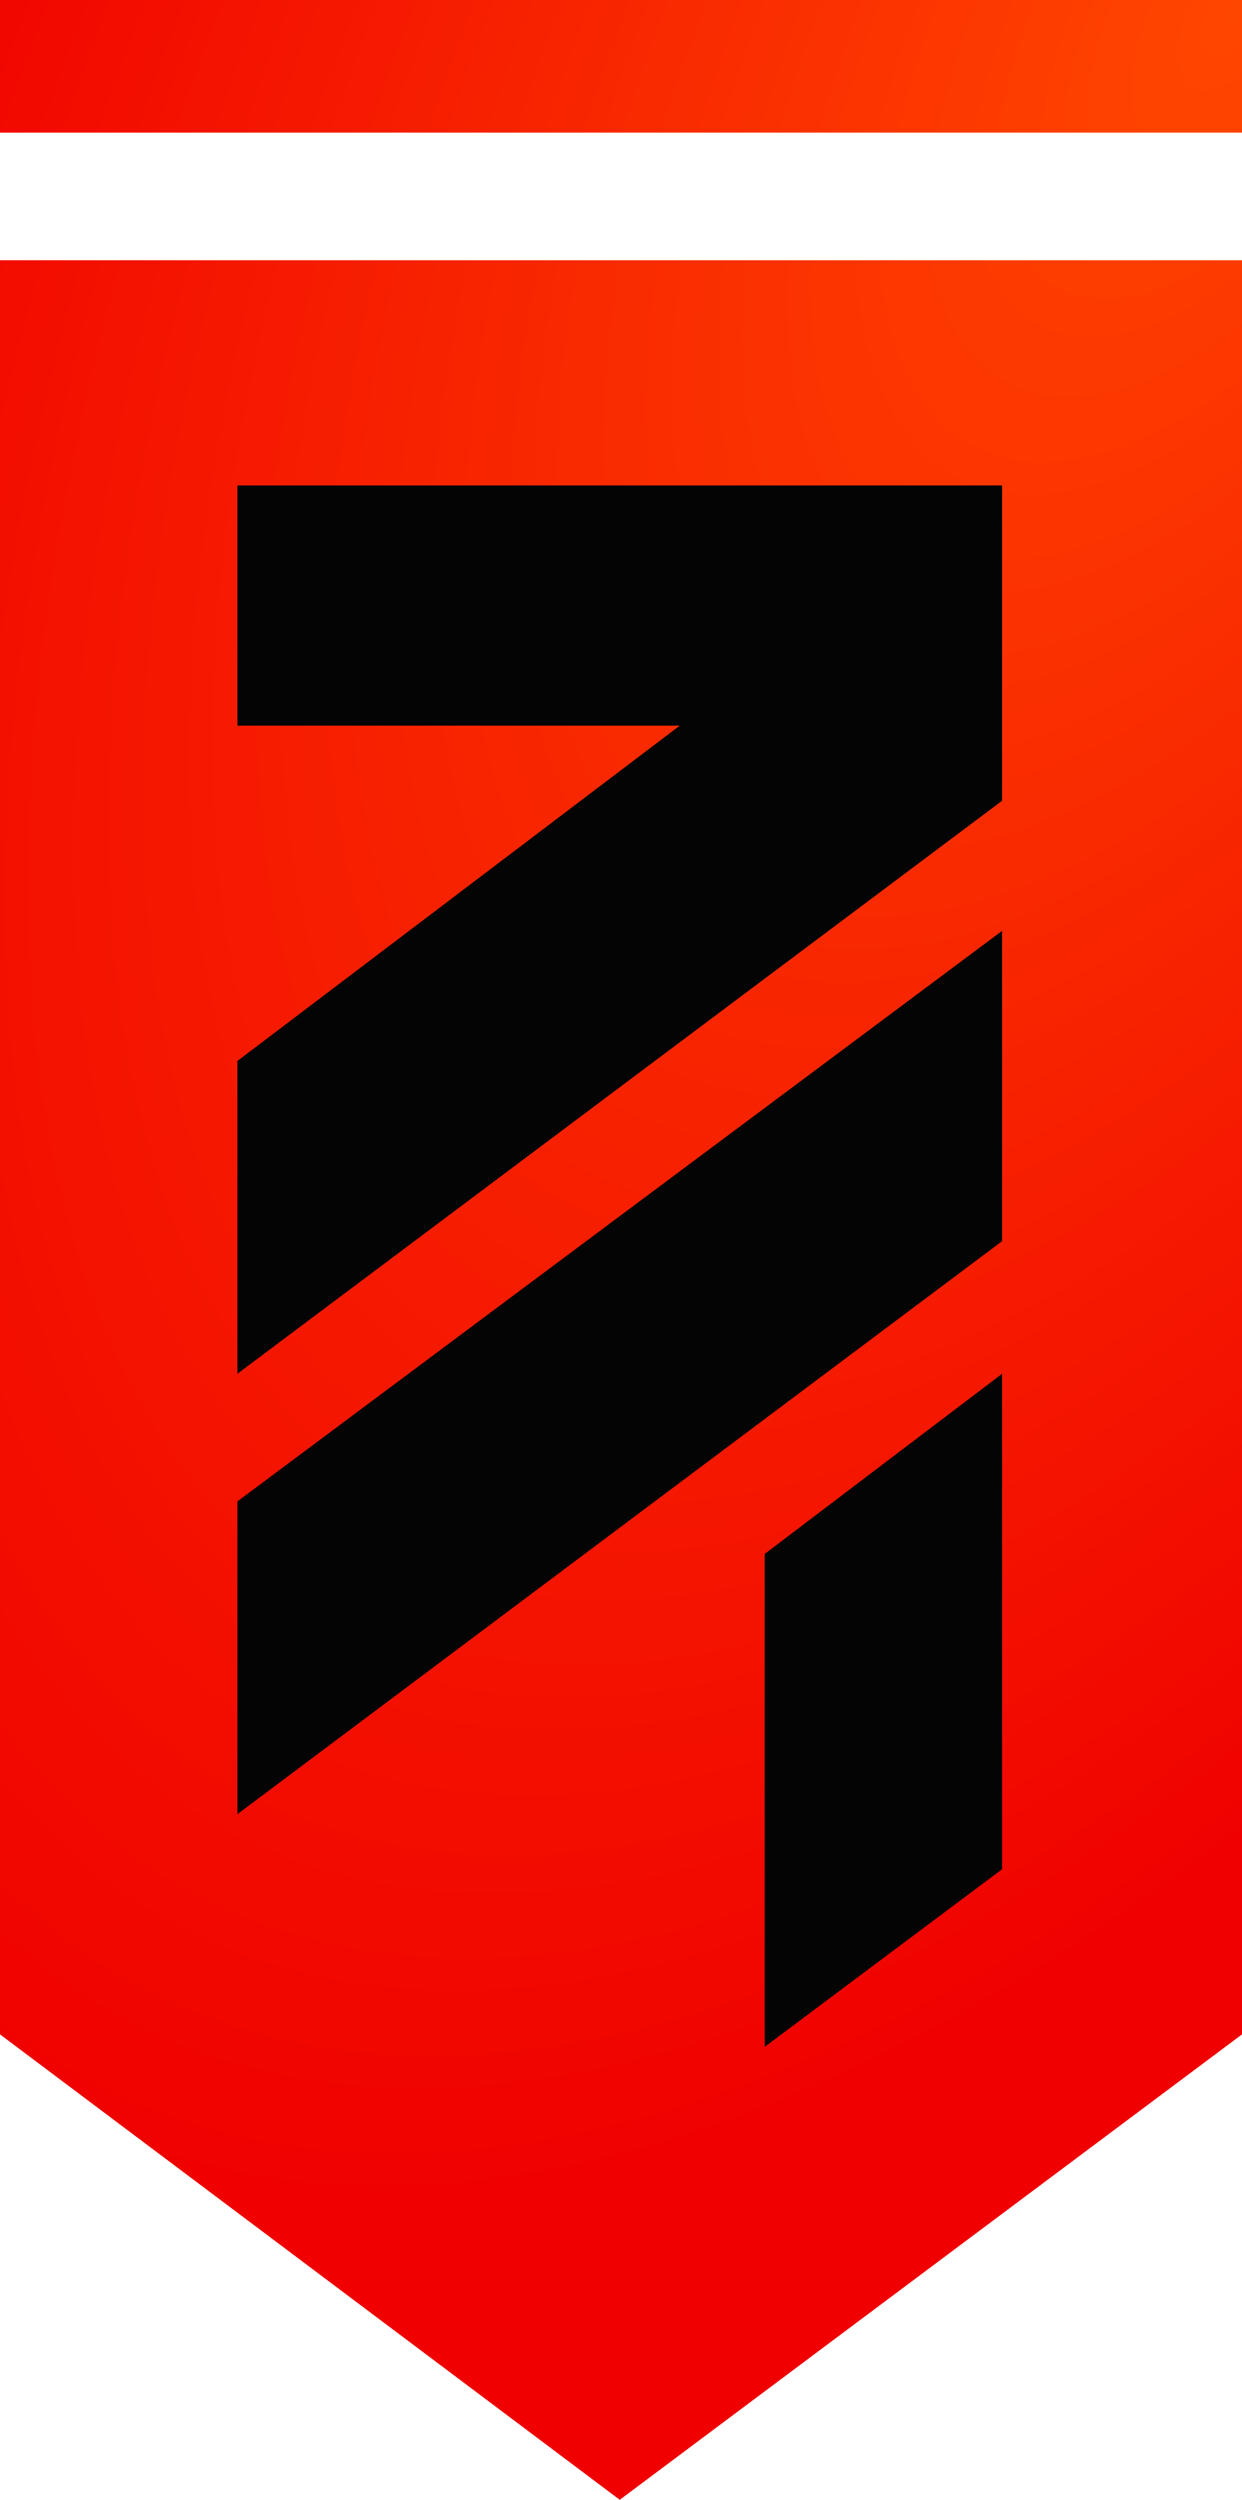 <svg width="437" height="879" viewBox="0 0 437 879" fill="none" xmlns="http://www.w3.org/2000/svg">
    <path d="M437 0H0V46.634H437V0Z" fill="url(#paint0_radial)" />
    <path fill-rule="evenodd" clip-rule="evenodd" d="M0 715.342V91.507H437V715.342L218.06 879L0 715.342Z"
        fill="url(#paint1_radial)" />
    <path d="M352.59 170.697H83.531V255.165H239.163L83.531 373.069V483.054L352.59 281.562V170.697Z" fill="#040404" />
    <path d="M83.531 637.913V527.928L352.59 327.315V436.421L83.531 637.913Z" fill="#040404" />
    <path d="M269.058 546.405V719.742L352.59 657.27V483.054L269.058 546.405Z" fill="#040404" />
    <defs>
        <radialGradient id="paint0_radial" cx="0" cy="0" r="1" gradientUnits="userSpaceOnUse"
            gradientTransform="translate(437) rotate(120.395) scale(863.709 429.398)">
            <stop stop-color="#FF4600" />
            <stop offset="1" stop-color="#F00000" />
        </radialGradient>
        <radialGradient id="paint1_radial" cx="0" cy="0" r="1" gradientUnits="userSpaceOnUse"
            gradientTransform="translate(437) rotate(120.395) scale(863.709 429.398)">
            <stop stop-color="#FF4600" />
            <stop offset="1" stop-color="#F00000" />
        </radialGradient>
    </defs>
</svg>